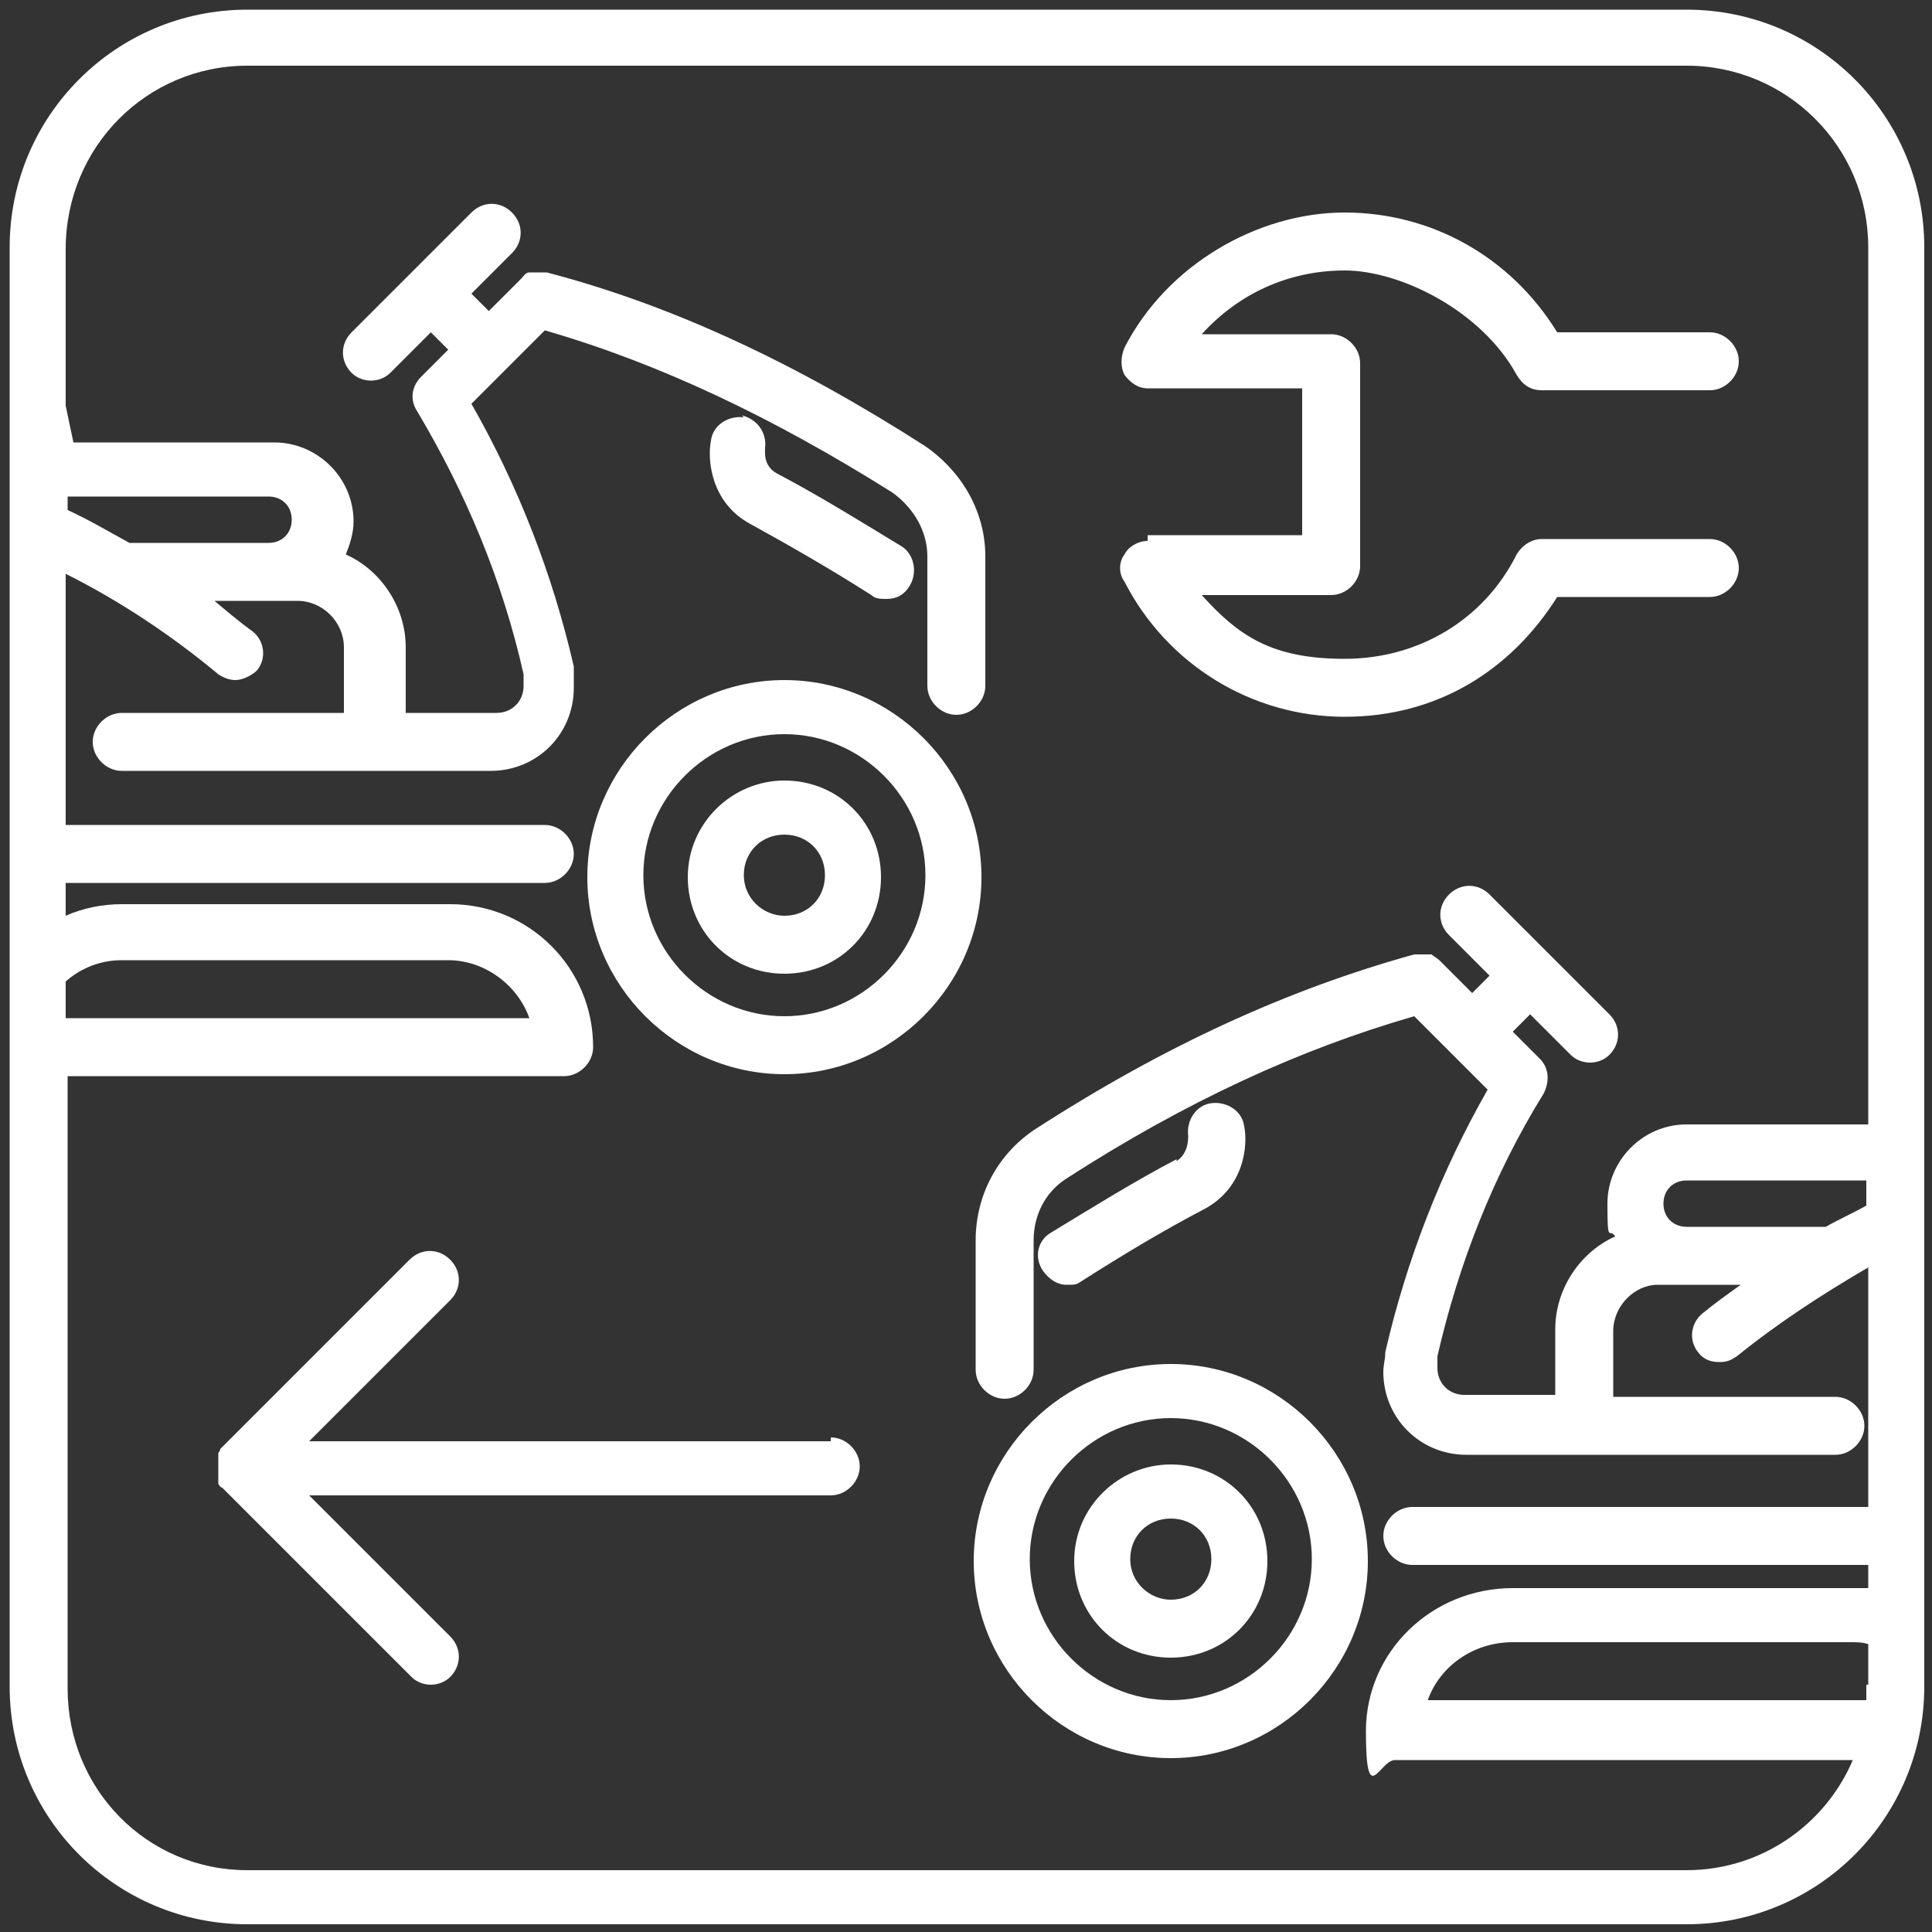<?xml version="1.0" encoding="UTF-8"?>
<svg xmlns="http://www.w3.org/2000/svg" version="1.1" viewBox="0 0 100 100">
  <rect x="0" y="0" width="100" height="100" fill="#333333" stroke="none"/>
  <defs>
    <style>
      .cls-1 {
        fill: #fff;
      }
    </style>
  </defs>
  <!-- Generator: Adobe Illustrator 28.6.0, SVG Export Plug-In . SVG Version: 1.2.0 Build 709)  -->
  <g>
    <g id="_Слой_1" data-name="Слой_1">
      <g>
        <path class="cls-1" d="M60.6,70.6c-5.6,0-10.2,4.6-10.2,10.2s4.6,10.2,10.2,10.2,10.2-4.6,10.2-10.2-4.6-10.2-10.2-10.2ZM60.6,88c-4,0-7.3-3.3-7.3-7.3s3.3-7.3,7.3-7.3,7.3,3.3,7.3,7.3-3.3,7.3-7.3,7.3Z"/>
        <path class="cls-1" d="M60.6,75.8c-2.7,0-5,2.2-5,5s2.2,5,5,5,5-2.2,5-5-2.2-5-5-5ZM60.6,82.8c-1.1,0-2.1-.9-2.1-2.1s.9-2.1,2.1-2.1,2.1.9,2.1,2.1-.9,2.1-2.1,2.1Z"/>
        <path class="cls-1" d="M60.9,60s0,0,0,0c0,0,0,0,0,0-2.1,1.1-4.2,2.4-6.5,3.8-.7.4-.9,1.3-.4,2,.3.4.7.7,1.2.7s.5,0,.8-.2c2.2-1.4,4.2-2.6,6.3-3.7h0s0,0,0,0c0,0,0,0,0,0,2.1-1.1,2.3-3.3,2.1-4.3-.1-.8-.9-1.3-1.7-1.2-.8.1-1.3.9-1.2,1.7,0,.2,0,.9-.6,1.3Z"/>
        <path class="cls-1" d="M40.6,35.2c-5.6,0-10.2,4.6-10.2,10.2s4.6,10.2,10.2,10.2,10.2-4.6,10.2-10.2-4.6-10.2-10.2-10.2ZM40.6,52.6c-4,0-7.3-3.3-7.3-7.3s3.3-7.3,7.3-7.3,7.3,3.3,7.3,7.3-3.3,7.3-7.3,7.3Z"/>
        <path class="cls-1" d="M40.6,40.4c-2.7,0-5,2.2-5,5s2.2,5,5,5,5-2.2,5-5-2.2-5-5-5ZM40.6,47.4c-1.1,0-2.1-.9-2.1-2.1s.9-2.1,2.1-2.1,2.1.9,2.1,2.1-.9,2.1-2.1,2.1Z"/>
        <path class="cls-1" d="M38.5,21.6c-.8-.1-1.6.4-1.7,1.2-.2,1,0,3.2,2,4.3,0,0,0,0,0,0,2,1.1,4.1,2.3,6.3,3.7.2.2.5.2.8.2.5,0,.9-.2,1.2-.7.4-.7.2-1.6-.4-2-2.3-1.4-4.4-2.7-6.5-3.8,0,0,0,0,0,0s0,0,0,0c-.7-.4-.6-1.1-.6-1.3.1-.8-.4-1.5-1.2-1.7Z"/>
        <path class="cls-1" d="M43,74.6h-27l7.3-7.3c.6-.6.6-1.5,0-2.1-.6-.6-1.5-.6-2.1,0l-9.8,9.8s0,0,0,0c0,0,0,.1-.1.2,0,0,0,0,0,0,0,0,0,.1,0,.2,0,0,0,0,0,.1,0,0,0,.1,0,.2,0,0,0,.2,0,.3s0,.2,0,.3c0,0,0,.1,0,.2,0,0,0,0,0,.1,0,0,0,.1,0,.2,0,0,0,0,0,0,0,0,.1.2.2.2l9.8,9.8c.3.3.7.4,1,.4s.7-.1,1-.4c.6-.6.6-1.5,0-2.1l-7.3-7.3h27c.8,0,1.5-.7,1.5-1.5s-.7-1.5-1.5-1.5Z"/>
        <path class="cls-1" d="M59.4,28c-.5,0-1,.3-1.2.7-.3.4-.3,1,0,1.4,2.2,4.3,6.6,7,11.4,7s8.6-2.4,11-6.2h7.9c.8,0,1.5-.7,1.5-1.5s-.7-1.5-1.5-1.5h-8.7c-.5,0-1,.3-1.3.8-1.7,3.4-5.1,5.4-8.9,5.4s-5.5-1.2-7.4-3.3h6.7c.8,0,1.5-.7,1.5-1.5v-10.5c0-.8-.7-1.5-1.5-1.5h-6.7c1.9-2.1,4.5-3.3,7.4-3.3s7.1,2.1,8.9,5.4c.3.5.7.8,1.3.8h8.7c.8,0,1.5-.7,1.5-1.5s-.7-1.5-1.5-1.5h-7.9c-2.4-3.9-6.5-6.2-11-6.2s-9.2,2.7-11.4,7c-.2.5-.2,1,0,1.4.3.4.7.7,1.2.7h8v7.6h-8Z"/>
        <path class="cls-1" d="M87.2.5H12.8C6,.5.5,6,.5,12.8v74.5c0,6.8,5.5,12.3,12.3,12.3h74.5c6.8,0,12.3-5.5,12.3-12.3V12.8c0-6.8-5.5-12.3-12.3-12.3ZM3.4,25.7h10.5c.7,0,1.2.5,1.2,1.2s-.5,1.2-1.2,1.2h-7.2c-1.1-.6-2.1-1.2-3.2-1.7v-.8ZM3.4,50.8c.8-.7,1.8-1.1,2.9-1.1h16.9c1.9,0,3.6,1.3,4.2,3H3.4v-1.9ZM96.6,87.2c0,.3,0,.5,0,.8h-22.7c.6-1.7,2.3-3,4.4-3h17.5c.3,0,.6,0,.9.1v2.1ZM96.6,62.4c-.7.4-1.4.7-2.1,1.1h-7.2c-.7,0-1.2-.5-1.2-1.2s.5-1.2,1.2-1.2h9.3v1.3ZM96.6,58.2h-9.3c-2.3,0-4.1,1.9-4.1,4.1s.1,1.2.4,1.7c-1.8.8-3.1,2.7-3.1,4.8v3.4h-4.7c-.8,0-1.4-.6-1.4-1.4s0-.2,0-.4c0,0,0-.1,0-.2,1.1-4.8,2.9-9.4,5.5-13.6.3-.6.3-1.3-.2-1.8l-1.4-1.4.9-.9,2.1,2.1c.3.3.7.4,1,.4s.7-.1,1-.4c.6-.6.6-1.5,0-2.1l-6.2-6.2c-.6-.6-1.5-.6-2.1,0s-.6,1.5,0,2.1l2.1,2.1-.9.9-1.7-1.7s0,0,0,0c-.1-.1-.3-.2-.4-.3,0,0,0,0,0,0-.2,0-.3,0-.5,0,0,0,0,0,0,0-.1,0-.2,0-.4,0-6.5,1.8-12.9,4.7-19.7,9.1-1.9,1.3-3,3.4-3,5.7v6.7c0,.8.7,1.5,1.5,1.5s1.5-.7,1.5-1.5v-6.7c0-1.3.6-2.5,1.7-3.2,6.2-4,12.1-6.7,18-8.4l3.8,3.8c-2.4,4.2-4.2,8.8-5.3,13.6,0,0,0,0,0,.1,0,.2-.1.6-.1.9,0,2.4,1.9,4.3,4.3,4.3h19.1c.8,0,1.5-.7,1.5-1.5s-.7-1.5-1.5-1.5h-11.5v-3.4c0-1.3,1.1-2.4,2.3-2.4h4.3c-.7.5-1.4,1-2,1.5-.6.5-.7,1.4-.2,2,.3.4.7.5,1.1.5s.6-.1.9-.3c2.1-1.7,4.4-3.2,6.8-4.6v12.4h-23.6c-.8,0-1.5.7-1.5,1.5s.7,1.5,1.5,1.5h23.6v1.2c-.3,0-.6,0-.9,0h-17.5c-4.2,0-7.6,3.3-7.6,7.4s.7,1.5,1.5,1.5h23.7c-1.4,3.3-4.7,5.7-8.6,5.7H12.8c-5.2,0-9.3-4.2-9.3-9.4v-31.7h25.7c.8,0,1.5-.7,1.5-1.5,0-4.1-3.3-7.4-7.4-7.4H6.3c-1,0-2,.2-2.9.6v-1.7h24.8c.8,0,1.5-.7,1.5-1.5s-.7-1.5-1.5-1.5H3.4v-13c2.8,1.4,5.5,3.2,7.9,5.2.3.2.6.3.9.3s.8-.2,1.1-.5c.5-.6.4-1.5-.2-2-.7-.5-1.4-1.1-2-1.6h4.3c1.3,0,2.4,1.1,2.4,2.4v3.4H6.3c-.8,0-1.5.7-1.5,1.5s.7,1.5,1.5,1.5h19.1c2.4,0,4.3-1.9,4.3-4.3s0-.6,0-.9c0,0,0-.1,0-.2-1.1-4.8-2.9-9.4-5.3-13.6l3.8-3.8c5.9,1.7,11.8,4.5,18,8.4,1.1.8,1.8,2,1.8,3.3v6.7c0,.8.7,1.5,1.5,1.5s1.5-.7,1.5-1.5v-6.7c0-2.2-1.1-4.3-3.1-5.7-6.7-4.3-13.1-7.3-19.6-9-.1,0-.2,0-.4,0,0,0,0,0,0,0-.2,0-.3,0-.5,0,0,0,0,0,0,0-.2,0-.3.2-.4.3,0,0,0,0,0,0l-1.7,1.7-.9-.9,2.1-2.1c.6-.6.6-1.5,0-2.1-.6-.6-1.5-.6-2.1,0l-3.1,3.1s0,0,0,0,0,0,0,0l-3.1,3.1c-.6.6-.6,1.5,0,2.1.3.3.7.4,1,.4s.7-.1,1-.4l2.1-2.1.9.9-1.4,1.4c-.5.5-.6,1.2-.2,1.8,2.5,4.2,4.4,8.7,5.5,13.6,0,0,0,.1,0,.2,0,.2,0,.3,0,.4,0,.8-.6,1.4-1.4,1.4h-4.7v-3.4c0-2.1-1.3-4-3.1-4.8.2-.5.4-1.1.4-1.7,0-2.3-1.9-4.1-4.1-4.1H3.8l-.4-1.9v-8.1C3.4,7.6,7.6,3.4,12.8,3.4h74.5c5.2,0,9.4,4.2,9.4,9.4v45.4Z"/>
      </g>
    </g>
  </g>
</svg>